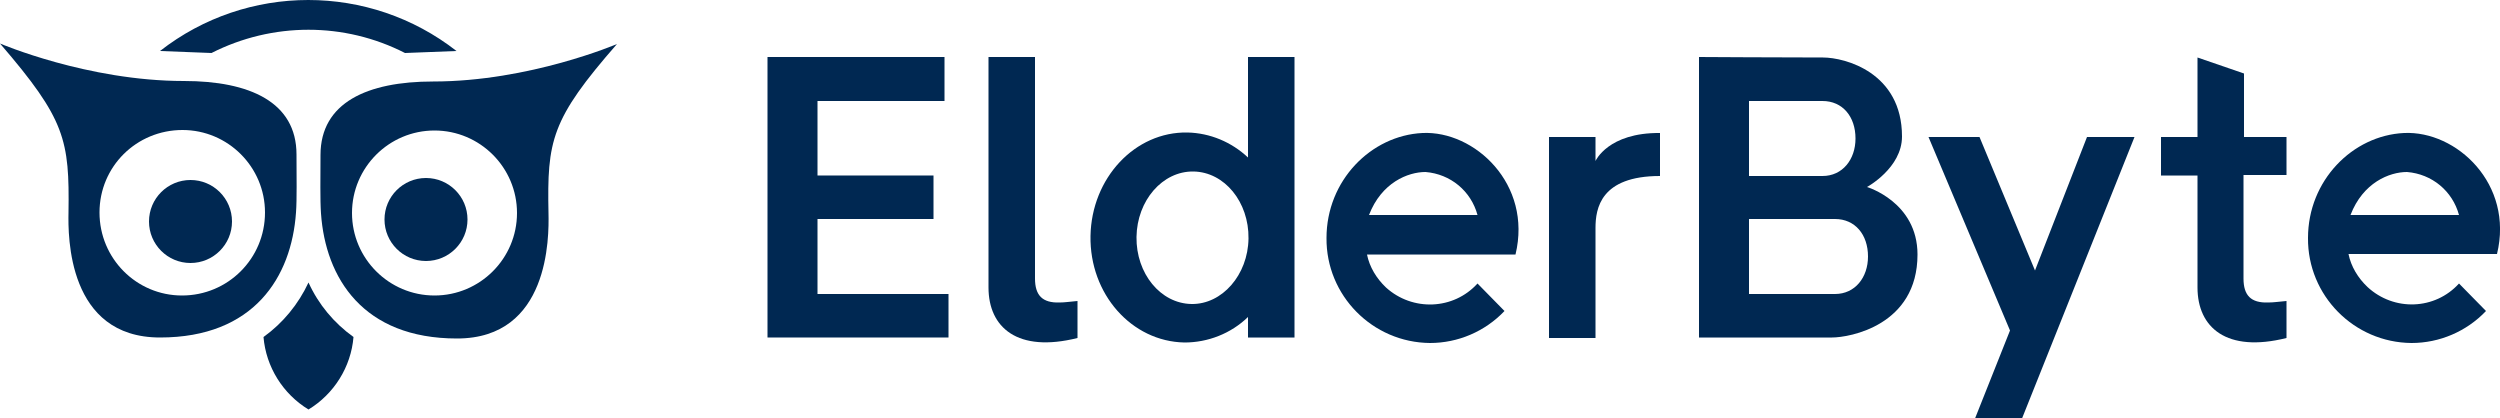 <?xml version="1.0" encoding="UTF-8"?>
<!-- Generator: Adobe Illustrator 19.0.0, SVG Export Plug-In . SVG Version: 6.00 Build 0)  -->
<svg xmlns="http://www.w3.org/2000/svg" xmlns:xlink="http://www.w3.org/1999/xlink" version="1.1" id="Lager_1" x="0px" y="0px" viewBox="0 209.3 500 83.7" style="enable-background:new 0 209.3 500 83.7;" xml:space="preserve">
<style type="text/css">
	.st0{fill:#002852;}
</style>
<g id="Typography">
	<g id="e">
		<path class="st0" d="M480.8,235.9c-10.3,0.5-19.2,9.5-19.2,21c-0.1,11.5,9.2,20.9,20.7,21c0,0,0,0,0,0c5.6,0,11-2.3,14.9-6.4    l-5.4-5.5c-4.8,5.3-13,5.6-18.3,0.7c-1.9-1.8-3.3-4.1-3.8-6.6h29.7C502.8,246.1,491.3,235.4,480.8,235.9z M470.1,252.3    c2.5-6.5,7.8-8.6,11.3-8.6c5,0.4,9.1,3.8,10.4,8.6H470.1z"></path>
	</g>
	<g id="t">
		<path class="st0" d="M457.3,244.4v-7.7h-8.5v-12.7l-9.3-3.2v15.9h-7.3v7.7h7.3v22.4c0,8,5.8,13.1,17.8,10.1v-7.4    c-1.3,0.1-2.5,0.3-3.7,0.3c-3.4,0.1-4.9-1.4-4.9-4.8c0-5,0-20.7,0-20.7H457.3z"></path>
	</g>
	<g id="y">
		<polygon class="st0" points="417.4,236.7 407,263.4 395.9,236.7 385.7,236.7 402,275.4 395,293 404.4,293 426.9,236.7   "></polygon>
	</g>
	<g id="B">
		<path class="st0" d="M373.4,246.7c0,0,7-3.8,7-10.1c0-12.8-11.4-15.8-15.8-15.8c-7.9,0-24.8-0.1-24.8-0.1v56.1h26.6    c3.5,0,17.1-2.4,17.1-16.6C383.5,249.7,373.4,246.7,373.4,246.7z M349.8,229.5c0,0,8,0,14.7,0c4,0,6.6,3.1,6.6,7.5    c0,4.2-2.6,7.5-6.6,7.5h-14.7L349.8,229.5z M367,268.1h-17.2v-15c0,0,10.5,0,17.2,0c4,0,6.6,3.1,6.6,7.5    C373.6,264.8,371,268.1,367,268.1z"></path>
	</g>
	<g id="r">
		<path class="st0" d="M319.1,241.5v-4.8h-9.3v40.2h9.3v-22c0-3.9,1-10.4,12.9-10.4v-8.6C321.6,235.8,319.1,241.5,319.1,241.5z"></path>
	</g>
	<g id="e-2">
		<path class="st0" d="M284.5,235.9c-10.3,0.5-19.2,9.5-19.2,21c-0.1,11.5,9.2,20.9,20.7,21c0,0,0,0,0,0c5.6,0,11-2.3,14.9-6.4    l-5.4-5.5c-4.8,5.3-13,5.6-18.3,0.8c-1.9-1.8-3.3-4.1-3.8-6.6h29.7C306.5,246.1,294.9,235.4,284.5,235.9z M273.8,252.3    c2.5-6.5,7.8-8.6,11.3-8.6c5,0.4,9.1,3.8,10.4,8.6H273.8z"></path>
	</g>
	<g id="d">
		<path class="st0" d="M249.6,220.7v20.1c-3.3-3.1-7.6-4.9-12.1-5c-10.5-0.2-19.2,9.1-19.4,20.7c-0.2,11.6,8.2,21.1,18.8,21.3    c4.7,0,9.3-1.8,12.7-5.1v4.1h9.3v-56.1H249.6z M238.3,270.1c-6.2-0.1-11.1-6.1-11-13.4c0.1-7.3,5.2-13.2,11.4-13.1    c6.2,0.1,11.1,6.1,11,13.4S244.4,270.2,238.3,270.1z"></path>
	</g>
	<g id="l">
		<path class="st0" d="M207,220.7h-9.3v46.1c0,8,5.8,13.1,17.8,10.1v-7.4c-1.3,0.1-2.5,0.3-3.6,0.3c-3.4,0.1-4.9-1.4-4.9-4.8    C207,260,207,220.7,207,220.7z"></path>
	</g>
	<g id="E-3">
		<polygon class="st0" points="163.5,253.1 186.7,253.1 186.7,244.4 163.5,244.4 163.5,229.5 188.9,229.5 188.9,220.7 153.5,220.7     153.5,276.8 189.7,276.8 189.7,268.1 163.5,268.1   "></polygon>
	</g>
</g>
<g id="Logomark">
	<g id="shape">
		<path class="st0" d="M61.7,265.8c-2,4.3-5.1,8.1-9,10.9c0.5,6,3.9,11.4,9,14.5c5.1-3.1,8.5-8.5,9-14.5    C66.8,273.9,63.7,270.2,61.7,265.8z"></path>
	</g>
	<circle id="shape-2" class="st0" cx="85.2" cy="253.2" r="8.3"></circle>
	<g id="shape-3">
		<path class="st0" d="M123.4,218.1c0,0-17.5,7.5-36.8,7.5c-13.1,0-22.5,4.2-22.5,14.7c0,4.4-0.1,8.9,0.1,11.7    c0.9,12.9,8.4,25,27.2,25c18.5,0,18.4-20.3,18.3-25C109.4,237.4,110.2,233.2,123.4,218.1z M86.9,268.4c-9.1,0-16.5-7.4-16.5-16.5    c0-9.1,7.4-16.5,16.5-16.5c9.1,0,16.5,7.4,16.5,16.5l0,0C103.4,261,96,268.4,86.9,268.4z"></path>
	</g>
	<circle id="shape-4" class="st0" cx="38.1" cy="253.6" r="8.3"></circle>
	<g id="shape-5">
		<path class="st0" d="M59.3,240.2c0-10.5-9.4-14.7-22.5-14.7c-19.3,0-36.8-7.5-36.8-7.5c13.1,15.2,13.9,19.3,13.7,33.8    c-0.1,4.7-0.2,25,18.3,25c18.8,0,26.3-12.1,27.2-25C59.4,249.1,59.3,244.6,59.3,240.2z M36.4,268.4c-9.1,0-16.5-7.4-16.5-16.6    s7.4-16.5,16.6-16.5c9.1,0,16.5,7.4,16.5,16.5C53,261,45.6,268.4,36.4,268.4C36.5,268.4,36.5,268.4,36.4,268.4z"></path>
	</g>
	<g id="shape-6">
		<path class="st0" d="M42.3,219.9c12.2-6.2,26.6-6.2,38.7,0l10.3-0.4c-17.4-13.6-41.9-13.6-59.3,0L42.3,219.9z"></path>
	</g>
</g>
</svg>
